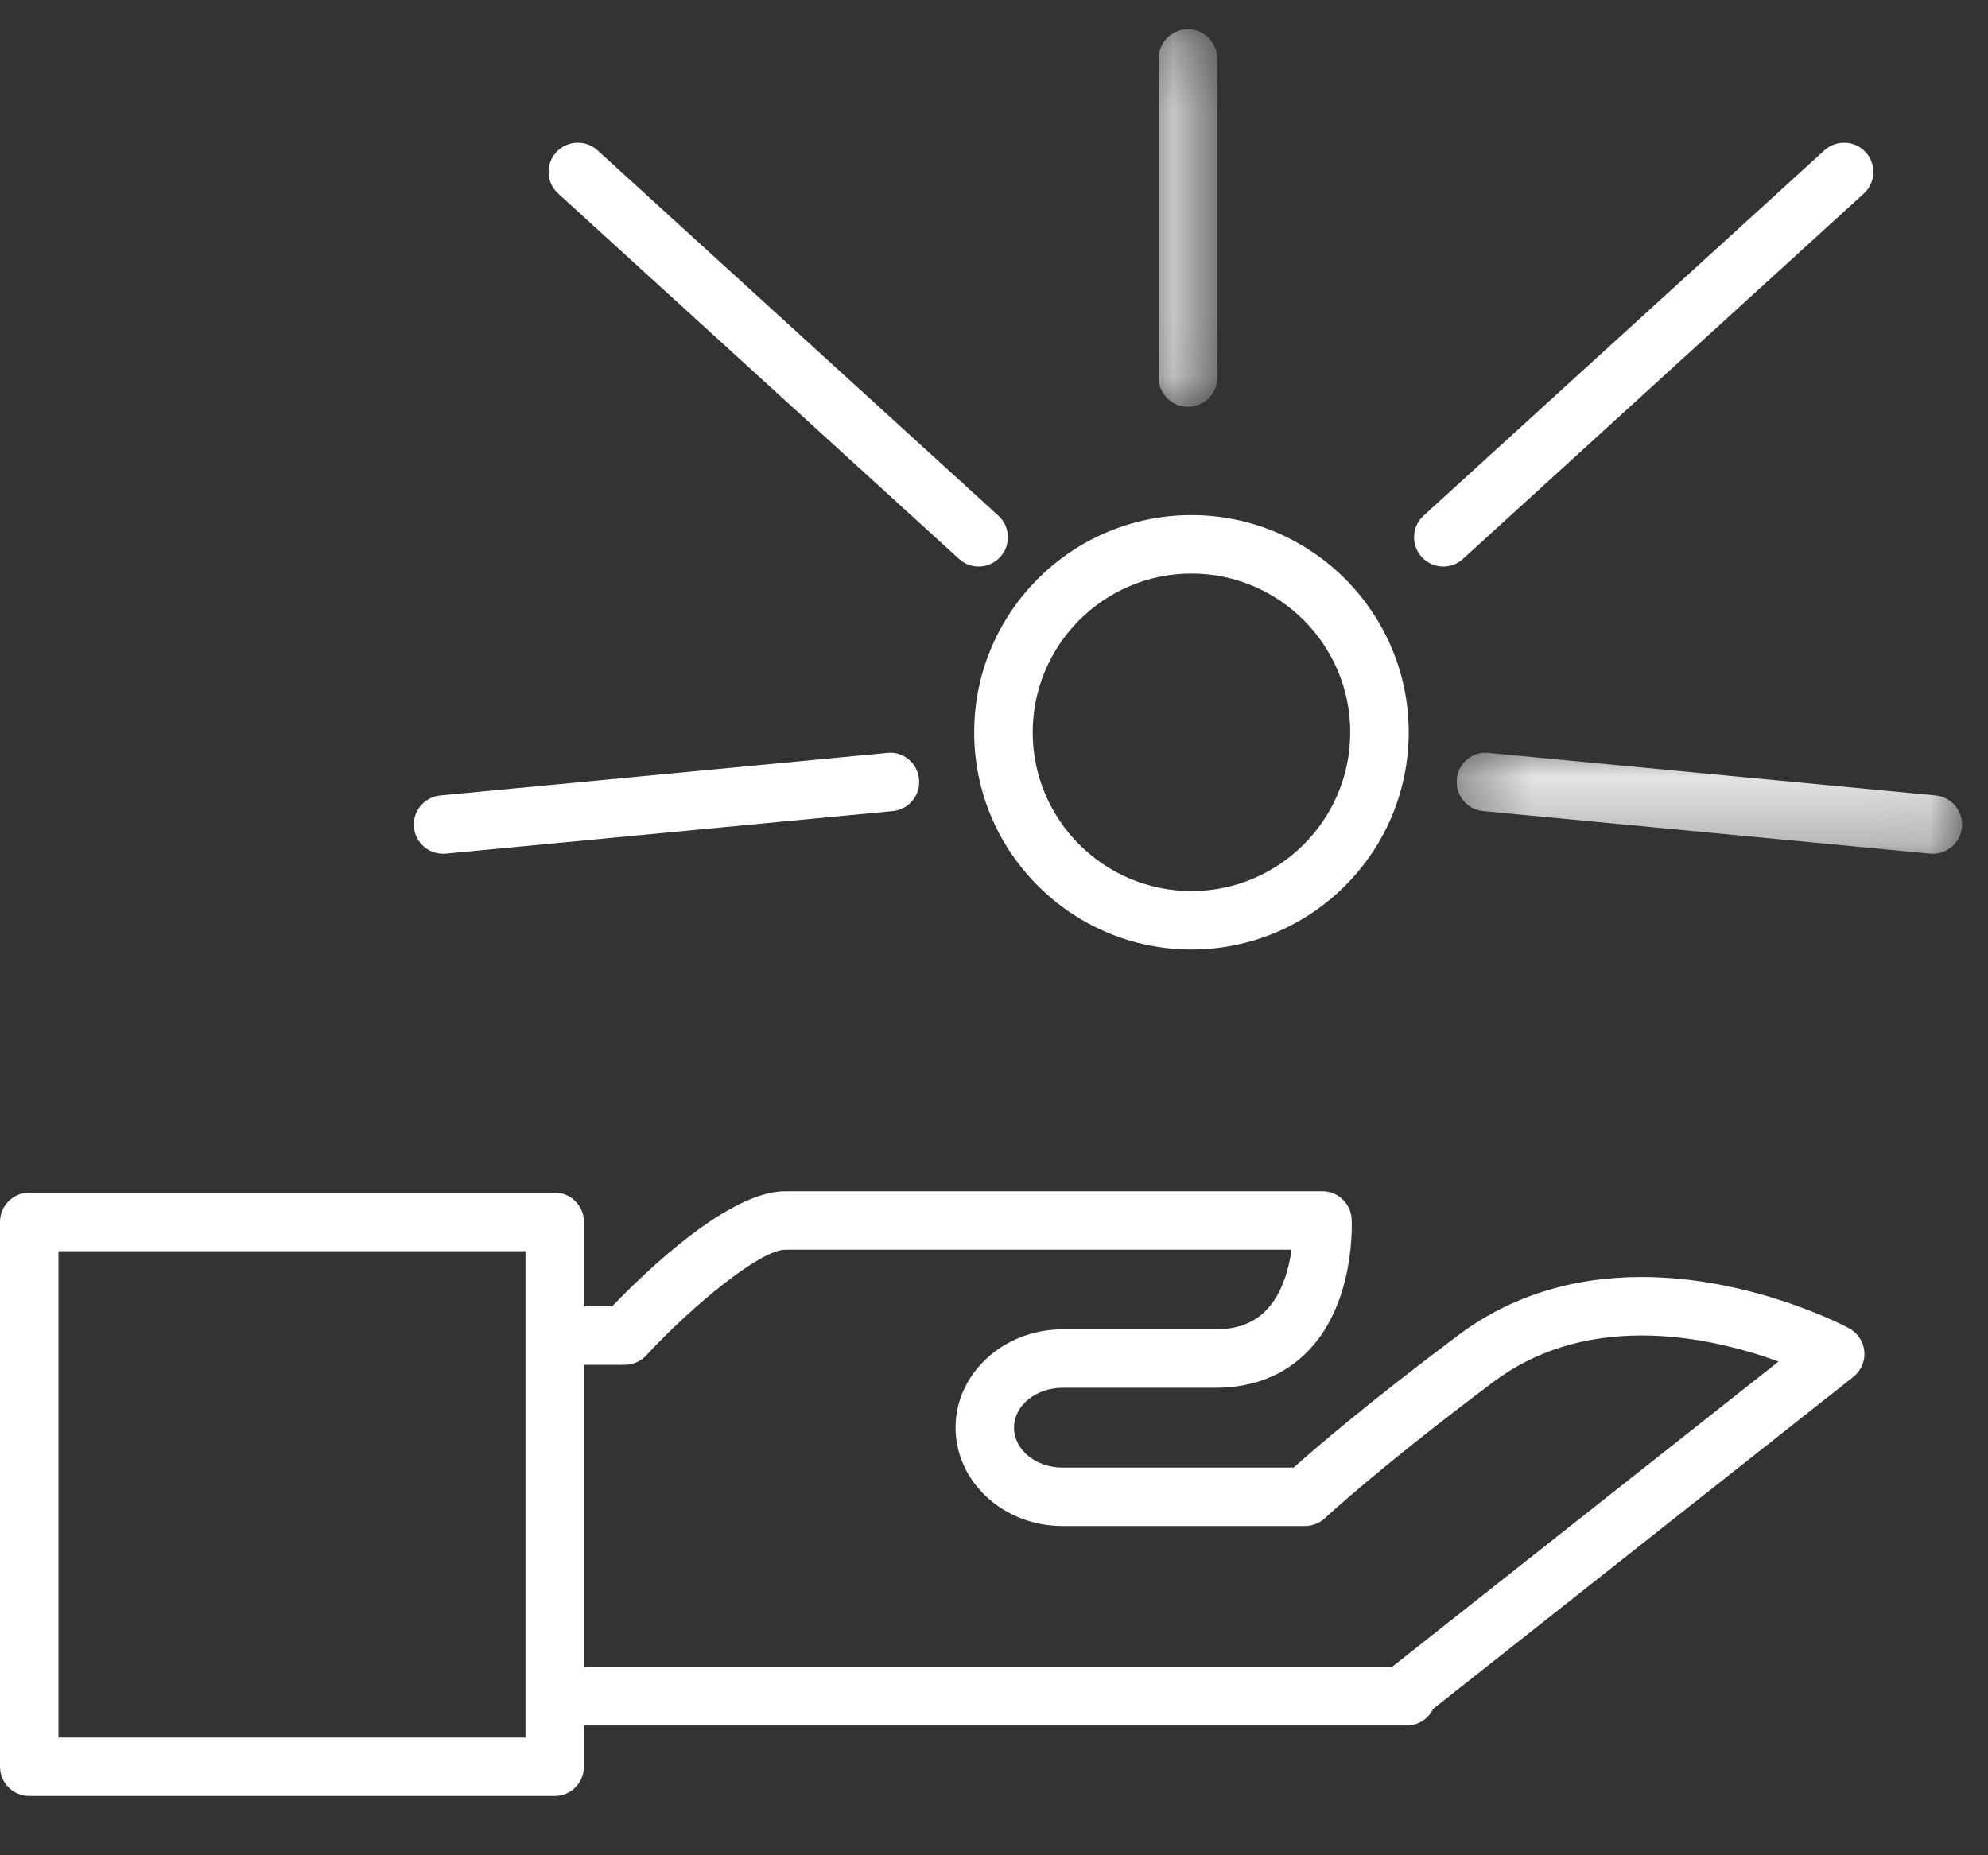 <?xml version="1.0" encoding="UTF-8"?>
<svg width="30px" height="28px" viewBox="0 0 30 28" version="1.1" xmlns="http://www.w3.org/2000/svg" xmlns:xlink="http://www.w3.org/1999/xlink">
    <rect x="0" y="0" width="30" height="28" fill="#333333" stroke="none"/>
    <!-- Generator: Sketch 54.1 (76490) - https://sketchapp.com -->
    <title>Group 7</title>
    <desc>Created with Sketch.</desc>
    <defs>
        <polygon id="path-1" points="0.279 0.248 1.162 0.248 1.162 5.947 0.279 5.947"></polygon>
        <polygon id="path-3" points="0.364 0.137 7.99 0.137 7.99 1.662 0.364 1.662"></polygon>
    </defs>
    <g id="Page-1" stroke="none" stroke-width="1" fill="none" fill-rule="evenodd">
        <g id="04.0.who-we-are" transform="translate(-970, -474)">
            <g id="Group-7" transform="translate(970, 474)">
                <path d="M17.98,8.656 C16.659,8.656 15.584,9.732 15.584,11.052 C15.584,12.373 16.659,13.448 17.98,13.448 C19.301,13.448 20.376,12.373 20.376,11.052 C20.376,9.732 19.301,8.656 17.98,8.656 M17.98,14.33 C16.172,14.33 14.701,12.86 14.701,11.052 C14.701,9.244 16.172,7.774 17.98,7.774 C19.788,7.774 21.258,9.244 21.258,11.052 C21.258,12.86 19.788,14.33 17.98,14.33" id="Fill-1" fill="#fff"></path>
                <path d="M14.768,8.55 C14.662,8.55 14.556,8.512 14.471,8.434 L8.423,2.921 C8.242,2.757 8.229,2.478 8.393,2.298 C8.558,2.118 8.837,2.105 9.017,2.269 L15.065,7.782 C15.246,7.946 15.259,8.226 15.094,8.406 C15.007,8.501 14.888,8.55 14.768,8.55" id="Fill-3" fill="#fff"></path>
                <path d="M21.781,8.55 C21.661,8.55 21.542,8.501 21.454,8.406 C21.29,8.226 21.303,7.946 21.483,7.782 L27.531,2.269 C27.712,2.105 27.99,2.118 28.155,2.298 C28.319,2.478 28.306,2.757 28.126,2.921 L22.078,8.434 C21.993,8.512 21.887,8.55 21.781,8.55" id="Fill-5" fill="#fff"></path>
                <g id="Group-9" transform="translate(17.206, 0.193)">
                    <mask id="mask-2" fill="white">
                        <use xlink:href="#path-1"></use>
                    </mask>
                    <g id="Clip-8"></g>
                    <path d="M0.279,5.506 L0.279,0.689 C0.279,0.445 0.477,0.248 0.72,0.248 C0.964,0.248 1.162,0.445 1.162,0.689 L1.162,5.506 C1.162,5.75 0.964,5.947 0.72,5.947 C0.477,5.947 0.279,5.75 0.279,5.506 Z" id="Fill-7" fill="#fff" mask="url(#mask-2)"></path>
                </g>
                <path d="M6.686,12.885 C6.461,12.885 6.269,12.714 6.247,12.486 C6.224,12.243 6.402,12.028 6.644,12.005 L13.388,11.363 C13.629,11.333 13.846,11.517 13.869,11.76 C13.892,12.003 13.715,12.218 13.472,12.241 L6.728,12.883 C6.714,12.885 6.7,12.885 6.686,12.885" id="Fill-10" fill="#fff"></path>
                <g id="Group-14" transform="translate(21.618, 11.223)">
                    <mask id="mask-4" fill="white">
                        <use xlink:href="#path-3"></use>
                    </mask>
                    <g id="Clip-13"></g>
                    <path d="M7.55,1.662 C7.535,1.662 7.522,1.662 7.507,1.66 L0.763,1.018 C0.521,0.995 0.343,0.78 0.366,0.537 C0.389,0.294 0.601,0.11 0.847,0.14 L7.591,0.782 C7.834,0.805 8.011,1.02 7.989,1.263 C7.966,1.491 7.775,1.662 7.55,1.662" id="Fill-12" fill="#fff" mask="url(#mask-4)"></path>
                </g>
                <path d="M8.817,25.159 L21.004,25.159 L26.84,20.548 C26.333,20.364 25.582,20.155 24.773,20.155 C23.909,20.155 23.157,20.391 22.535,20.857 C20.802,22.157 20.003,22.904 19.995,22.911 C19.914,22.988 19.805,23.031 19.693,23.031 L16.033,23.031 C15.144,23.031 14.42,22.365 14.42,21.546 C14.42,20.729 15.144,20.063 16.033,20.063 L18.334,20.063 C18.671,20.063 18.927,19.966 19.115,19.767 C19.353,19.515 19.451,19.145 19.49,18.861 L11.85,18.861 C11.48,18.861 10.466,19.686 9.751,20.457 C9.668,20.547 9.55,20.598 9.428,20.598 L8.817,20.598 L8.817,25.159 Z M21.229,26.041 L8.376,26.041 C8.132,26.041 7.935,25.844 7.935,25.6 L7.935,20.157 C7.935,19.913 8.132,19.716 8.376,19.716 L9.238,19.716 C9.762,19.17 11.003,17.979 11.85,17.979 L19.956,17.979 C20.19,17.979 20.383,18.162 20.397,18.395 C20.399,18.445 20.457,19.633 19.756,20.373 C19.396,20.753 18.918,20.945 18.334,20.945 L16.033,20.945 C15.63,20.945 15.302,21.215 15.302,21.546 C15.302,21.879 15.63,22.149 16.033,22.149 L19.522,22.149 C19.817,21.885 20.611,21.197 22.006,20.151 C22.784,19.569 23.715,19.273 24.773,19.273 C26.443,19.273 27.844,20.014 27.903,20.046 C28.034,20.116 28.12,20.248 28.134,20.396 C28.147,20.544 28.084,20.688 27.968,20.78 L21.627,25.791 C21.556,25.939 21.404,26.041 21.229,26.041 L21.229,26.041 Z" id="Fill-15" fill="#fff"></path>
                <path d="M0.882,26.223 L7.93,26.223 L7.93,18.883 L0.882,18.883 L0.882,26.223 Z M0.441,27.105 C0.198,27.105 -3.12638804e-13,26.908 -3.12638804e-13,26.664 L-3.12638804e-13,18.441 C-3.12638804e-13,18.198 0.198,18 0.441,18 L8.371,18 C8.614,18 8.812,18.198 8.812,18.441 L8.812,26.664 C8.812,26.908 8.614,27.105 8.371,27.105 L0.441,27.105 Z" id="Fill-17" fill="#fff"></path>
            </g>
        </g>
    </g>
</svg>